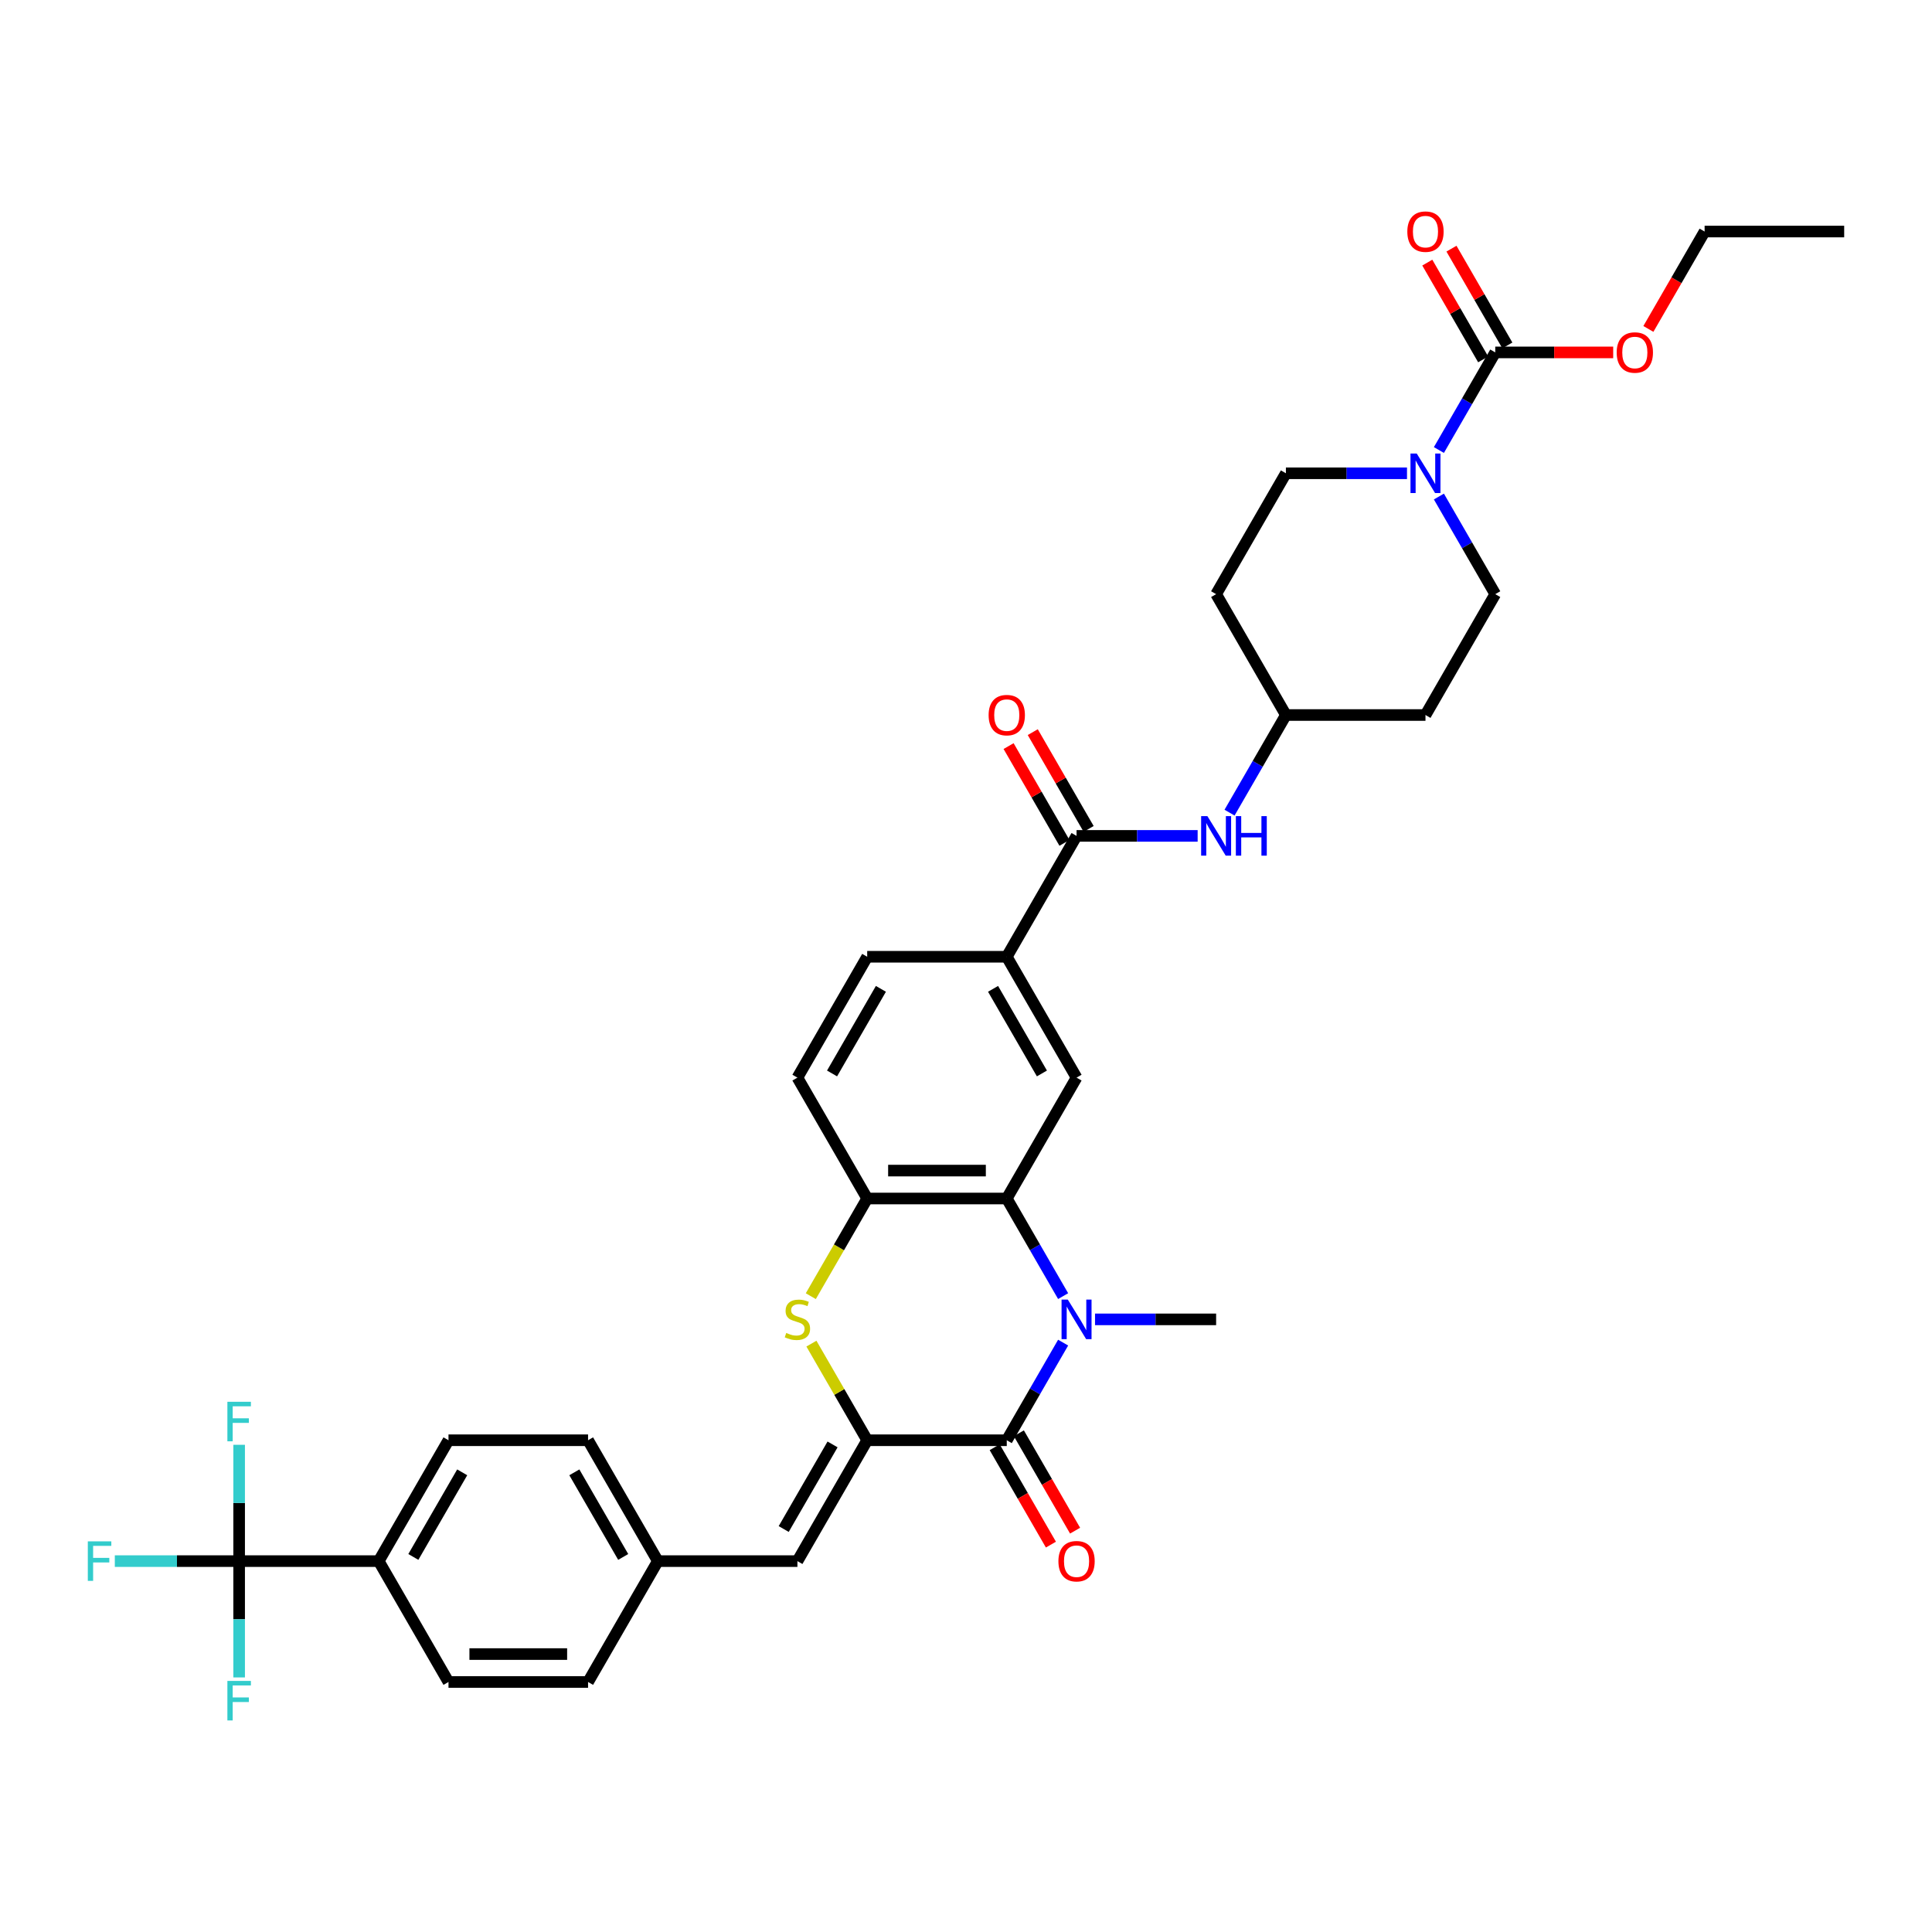 <?xml version='1.0' encoding='iso-8859-1'?>
<svg version='1.1' baseProfile='full'
              xmlns='http://www.w3.org/2000/svg'
                      xmlns:rdkit='http://www.rdkit.org/xml'
                      xmlns:xlink='http://www.w3.org/1999/xlink'
                  xml:space='preserve'
width='1000px' height='1000px' viewBox='0 0 1000 1000'>
<!-- END OF HEADER -->
<rect style='opacity:1.0;fill:#FFFFFF;stroke:none' width='1000' height='1000' x='0' y='0'> </rect>
<path class='bond-1' d='M 550.273,694.941 L 535.687,720.204' style='fill:none;fill-rule:evenodd;stroke:#0000FF;stroke-width:6px;stroke-linecap:butt;stroke-linejoin:miter;stroke-opacity:1' />
<path class='bond-1' d='M 535.687,720.204 L 521.101,745.468' style='fill:none;fill-rule:evenodd;stroke:#000000;stroke-width:6px;stroke-linecap:butt;stroke-linejoin:miter;stroke-opacity:1' />
<path class='bond-2' d='M 550.273,670.87 L 535.687,645.607' style='fill:none;fill-rule:evenodd;stroke:#0000FF;stroke-width:6px;stroke-linecap:butt;stroke-linejoin:miter;stroke-opacity:1' />
<path class='bond-2' d='M 535.687,645.607 L 521.101,620.343' style='fill:none;fill-rule:evenodd;stroke:#000000;stroke-width:6px;stroke-linecap:butt;stroke-linejoin:miter;stroke-opacity:1' />
<path class='bond-31' d='M 566.786,682.905 L 598.124,682.905' style='fill:none;fill-rule:evenodd;stroke:#0000FF;stroke-width:6px;stroke-linecap:butt;stroke-linejoin:miter;stroke-opacity:1' />
<path class='bond-31' d='M 598.124,682.905 L 629.462,682.905' style='fill:none;fill-rule:evenodd;stroke:#000000;stroke-width:6px;stroke-linecap:butt;stroke-linejoin:miter;stroke-opacity:1' />
<path class='bond-0' d='M 448.861,745.468 L 521.101,745.468' style='fill:none;fill-rule:evenodd;stroke:#000000;stroke-width:6px;stroke-linecap:butt;stroke-linejoin:miter;stroke-opacity:1' />
<path class='bond-10' d='M 448.861,745.468 L 412.741,808.03' style='fill:none;fill-rule:evenodd;stroke:#000000;stroke-width:6px;stroke-linecap:butt;stroke-linejoin:miter;stroke-opacity:1' />
<path class='bond-10' d='M 430.93,747.628 L 405.646,791.421' style='fill:none;fill-rule:evenodd;stroke:#000000;stroke-width:6px;stroke-linecap:butt;stroke-linejoin:miter;stroke-opacity:1' />
<path class='bond-36' d='M 448.861,745.468 L 434.425,720.464' style='fill:none;fill-rule:evenodd;stroke:#000000;stroke-width:6px;stroke-linecap:butt;stroke-linejoin:miter;stroke-opacity:1' />
<path class='bond-36' d='M 434.425,720.464 L 419.989,695.461' style='fill:none;fill-rule:evenodd;stroke:#CCCC00;stroke-width:6px;stroke-linecap:butt;stroke-linejoin:miter;stroke-opacity:1' />
<path class='bond-14' d='M 514.845,749.08 L 529.398,774.285' style='fill:none;fill-rule:evenodd;stroke:#000000;stroke-width:6px;stroke-linecap:butt;stroke-linejoin:miter;stroke-opacity:1' />
<path class='bond-14' d='M 529.398,774.285 L 543.95,799.491' style='fill:none;fill-rule:evenodd;stroke:#FF0000;stroke-width:6px;stroke-linecap:butt;stroke-linejoin:miter;stroke-opacity:1' />
<path class='bond-14' d='M 527.358,741.856 L 541.91,767.061' style='fill:none;fill-rule:evenodd;stroke:#000000;stroke-width:6px;stroke-linecap:butt;stroke-linejoin:miter;stroke-opacity:1' />
<path class='bond-14' d='M 541.91,767.061 L 556.463,792.267' style='fill:none;fill-rule:evenodd;stroke:#FF0000;stroke-width:6px;stroke-linecap:butt;stroke-linejoin:miter;stroke-opacity:1' />
<path class='bond-4' d='M 521.101,620.343 L 448.861,620.343' style='fill:none;fill-rule:evenodd;stroke:#000000;stroke-width:6px;stroke-linecap:butt;stroke-linejoin:miter;stroke-opacity:1' />
<path class='bond-4' d='M 510.265,605.895 L 459.697,605.895' style='fill:none;fill-rule:evenodd;stroke:#000000;stroke-width:6px;stroke-linecap:butt;stroke-linejoin:miter;stroke-opacity:1' />
<path class='bond-9' d='M 521.101,620.343 L 557.222,557.781' style='fill:none;fill-rule:evenodd;stroke:#000000;stroke-width:6px;stroke-linecap:butt;stroke-linejoin:miter;stroke-opacity:1' />
<path class='bond-3' d='M 419.672,670.899 L 434.267,645.621' style='fill:none;fill-rule:evenodd;stroke:#CCCC00;stroke-width:6px;stroke-linecap:butt;stroke-linejoin:miter;stroke-opacity:1' />
<path class='bond-3' d='M 434.267,645.621 L 448.861,620.343' style='fill:none;fill-rule:evenodd;stroke:#000000;stroke-width:6px;stroke-linecap:butt;stroke-linejoin:miter;stroke-opacity:1' />
<path class='bond-19' d='M 448.861,620.343 L 412.741,557.781' style='fill:none;fill-rule:evenodd;stroke:#000000;stroke-width:6px;stroke-linecap:butt;stroke-linejoin:miter;stroke-opacity:1' />
<path class='bond-5' d='M 123.778,808.03 L 196.019,808.03' style='fill:none;fill-rule:evenodd;stroke:#000000;stroke-width:6px;stroke-linecap:butt;stroke-linejoin:miter;stroke-opacity:1' />
<path class='bond-21' d='M 123.778,808.03 L 91.602,808.03' style='fill:none;fill-rule:evenodd;stroke:#000000;stroke-width:6px;stroke-linecap:butt;stroke-linejoin:miter;stroke-opacity:1' />
<path class='bond-21' d='M 91.602,808.03 L 59.426,808.03' style='fill:none;fill-rule:evenodd;stroke:#33CCCC;stroke-width:6px;stroke-linecap:butt;stroke-linejoin:miter;stroke-opacity:1' />
<path class='bond-22' d='M 123.778,808.03 L 123.778,777.927' style='fill:none;fill-rule:evenodd;stroke:#000000;stroke-width:6px;stroke-linecap:butt;stroke-linejoin:miter;stroke-opacity:1' />
<path class='bond-22' d='M 123.778,777.927 L 123.778,747.824' style='fill:none;fill-rule:evenodd;stroke:#33CCCC;stroke-width:6px;stroke-linecap:butt;stroke-linejoin:miter;stroke-opacity:1' />
<path class='bond-23' d='M 123.778,808.03 L 123.778,838.133' style='fill:none;fill-rule:evenodd;stroke:#000000;stroke-width:6px;stroke-linecap:butt;stroke-linejoin:miter;stroke-opacity:1' />
<path class='bond-23' d='M 123.778,838.133 L 123.778,868.235' style='fill:none;fill-rule:evenodd;stroke:#33CCCC;stroke-width:6px;stroke-linecap:butt;stroke-linejoin:miter;stroke-opacity:1' />
<path class='bond-6' d='M 744.772,257.005 L 759.358,282.268' style='fill:none;fill-rule:evenodd;stroke:#0000FF;stroke-width:6px;stroke-linecap:butt;stroke-linejoin:miter;stroke-opacity:1' />
<path class='bond-6' d='M 759.358,282.268 L 773.944,307.532' style='fill:none;fill-rule:evenodd;stroke:#000000;stroke-width:6px;stroke-linecap:butt;stroke-linejoin:miter;stroke-opacity:1' />
<path class='bond-7' d='M 744.772,232.934 L 759.358,207.671' style='fill:none;fill-rule:evenodd;stroke:#0000FF;stroke-width:6px;stroke-linecap:butt;stroke-linejoin:miter;stroke-opacity:1' />
<path class='bond-7' d='M 759.358,207.671 L 773.944,182.407' style='fill:none;fill-rule:evenodd;stroke:#000000;stroke-width:6px;stroke-linecap:butt;stroke-linejoin:miter;stroke-opacity:1' />
<path class='bond-39' d='M 728.259,244.97 L 696.921,244.97' style='fill:none;fill-rule:evenodd;stroke:#0000FF;stroke-width:6px;stroke-linecap:butt;stroke-linejoin:miter;stroke-opacity:1' />
<path class='bond-39' d='M 696.921,244.97 L 665.583,244.97' style='fill:none;fill-rule:evenodd;stroke:#000000;stroke-width:6px;stroke-linecap:butt;stroke-linejoin:miter;stroke-opacity:1' />
<path class='bond-17' d='M 780.2,178.795 L 765.739,153.749' style='fill:none;fill-rule:evenodd;stroke:#000000;stroke-width:6px;stroke-linecap:butt;stroke-linejoin:miter;stroke-opacity:1' />
<path class='bond-17' d='M 765.739,153.749 L 751.279,128.702' style='fill:none;fill-rule:evenodd;stroke:#FF0000;stroke-width:6px;stroke-linecap:butt;stroke-linejoin:miter;stroke-opacity:1' />
<path class='bond-17' d='M 767.688,186.019 L 753.227,160.973' style='fill:none;fill-rule:evenodd;stroke:#000000;stroke-width:6px;stroke-linecap:butt;stroke-linejoin:miter;stroke-opacity:1' />
<path class='bond-17' d='M 753.227,160.973 L 738.766,135.926' style='fill:none;fill-rule:evenodd;stroke:#FF0000;stroke-width:6px;stroke-linecap:butt;stroke-linejoin:miter;stroke-opacity:1' />
<path class='bond-30' d='M 773.944,182.407 L 804.465,182.407' style='fill:none;fill-rule:evenodd;stroke:#000000;stroke-width:6px;stroke-linecap:butt;stroke-linejoin:miter;stroke-opacity:1' />
<path class='bond-30' d='M 804.465,182.407 L 834.987,182.407' style='fill:none;fill-rule:evenodd;stroke:#FF0000;stroke-width:6px;stroke-linecap:butt;stroke-linejoin:miter;stroke-opacity:1' />
<path class='bond-8' d='M 557.222,432.656 L 521.101,495.219' style='fill:none;fill-rule:evenodd;stroke:#000000;stroke-width:6px;stroke-linecap:butt;stroke-linejoin:miter;stroke-opacity:1' />
<path class='bond-12' d='M 557.222,432.656 L 588.56,432.656' style='fill:none;fill-rule:evenodd;stroke:#000000;stroke-width:6px;stroke-linecap:butt;stroke-linejoin:miter;stroke-opacity:1' />
<path class='bond-12' d='M 588.56,432.656 L 619.898,432.656' style='fill:none;fill-rule:evenodd;stroke:#0000FF;stroke-width:6px;stroke-linecap:butt;stroke-linejoin:miter;stroke-opacity:1' />
<path class='bond-18' d='M 563.478,429.044 L 549.017,403.998' style='fill:none;fill-rule:evenodd;stroke:#000000;stroke-width:6px;stroke-linecap:butt;stroke-linejoin:miter;stroke-opacity:1' />
<path class='bond-18' d='M 549.017,403.998 L 534.557,378.951' style='fill:none;fill-rule:evenodd;stroke:#FF0000;stroke-width:6px;stroke-linecap:butt;stroke-linejoin:miter;stroke-opacity:1' />
<path class='bond-18' d='M 550.966,436.268 L 536.505,411.222' style='fill:none;fill-rule:evenodd;stroke:#000000;stroke-width:6px;stroke-linecap:butt;stroke-linejoin:miter;stroke-opacity:1' />
<path class='bond-18' d='M 536.505,411.222 L 522.044,386.175' style='fill:none;fill-rule:evenodd;stroke:#FF0000;stroke-width:6px;stroke-linecap:butt;stroke-linejoin:miter;stroke-opacity:1' />
<path class='bond-11' d='M 557.222,557.781 L 521.101,495.219' style='fill:none;fill-rule:evenodd;stroke:#000000;stroke-width:6px;stroke-linecap:butt;stroke-linejoin:miter;stroke-opacity:1' />
<path class='bond-11' d='M 539.291,555.621 L 514.007,511.827' style='fill:none;fill-rule:evenodd;stroke:#000000;stroke-width:6px;stroke-linecap:butt;stroke-linejoin:miter;stroke-opacity:1' />
<path class='bond-27' d='M 412.741,808.03 L 340.5,808.03' style='fill:none;fill-rule:evenodd;stroke:#000000;stroke-width:6px;stroke-linecap:butt;stroke-linejoin:miter;stroke-opacity:1' />
<path class='bond-20' d='M 521.101,495.219 L 448.861,495.219' style='fill:none;fill-rule:evenodd;stroke:#000000;stroke-width:6px;stroke-linecap:butt;stroke-linejoin:miter;stroke-opacity:1' />
<path class='bond-24' d='M 636.411,420.621 L 650.997,395.358' style='fill:none;fill-rule:evenodd;stroke:#0000FF;stroke-width:6px;stroke-linecap:butt;stroke-linejoin:miter;stroke-opacity:1' />
<path class='bond-24' d='M 650.997,395.358 L 665.583,370.094' style='fill:none;fill-rule:evenodd;stroke:#000000;stroke-width:6px;stroke-linecap:butt;stroke-linejoin:miter;stroke-opacity:1' />
<path class='bond-13' d='M 196.019,808.03 L 232.139,745.468' style='fill:none;fill-rule:evenodd;stroke:#000000;stroke-width:6px;stroke-linecap:butt;stroke-linejoin:miter;stroke-opacity:1' />
<path class='bond-13' d='M 213.949,805.87 L 239.233,762.076' style='fill:none;fill-rule:evenodd;stroke:#000000;stroke-width:6px;stroke-linecap:butt;stroke-linejoin:miter;stroke-opacity:1' />
<path class='bond-38' d='M 196.019,808.03 L 232.139,870.592' style='fill:none;fill-rule:evenodd;stroke:#000000;stroke-width:6px;stroke-linecap:butt;stroke-linejoin:miter;stroke-opacity:1' />
<path class='bond-15' d='M 773.944,307.532 L 737.823,370.094' style='fill:none;fill-rule:evenodd;stroke:#000000;stroke-width:6px;stroke-linecap:butt;stroke-linejoin:miter;stroke-opacity:1' />
<path class='bond-16' d='M 665.583,244.97 L 629.462,307.532' style='fill:none;fill-rule:evenodd;stroke:#000000;stroke-width:6px;stroke-linecap:butt;stroke-linejoin:miter;stroke-opacity:1' />
<path class='bond-37' d='M 412.741,557.781 L 448.861,495.219' style='fill:none;fill-rule:evenodd;stroke:#000000;stroke-width:6px;stroke-linecap:butt;stroke-linejoin:miter;stroke-opacity:1' />
<path class='bond-37' d='M 430.671,555.621 L 455.955,511.827' style='fill:none;fill-rule:evenodd;stroke:#000000;stroke-width:6px;stroke-linecap:butt;stroke-linejoin:miter;stroke-opacity:1' />
<path class='bond-25' d='M 665.583,370.094 L 629.462,307.532' style='fill:none;fill-rule:evenodd;stroke:#000000;stroke-width:6px;stroke-linecap:butt;stroke-linejoin:miter;stroke-opacity:1' />
<path class='bond-26' d='M 665.583,370.094 L 737.823,370.094' style='fill:none;fill-rule:evenodd;stroke:#000000;stroke-width:6px;stroke-linecap:butt;stroke-linejoin:miter;stroke-opacity:1' />
<path class='bond-32' d='M 340.5,808.03 L 304.38,870.592' style='fill:none;fill-rule:evenodd;stroke:#000000;stroke-width:6px;stroke-linecap:butt;stroke-linejoin:miter;stroke-opacity:1' />
<path class='bond-33' d='M 340.5,808.03 L 304.38,745.468' style='fill:none;fill-rule:evenodd;stroke:#000000;stroke-width:6px;stroke-linecap:butt;stroke-linejoin:miter;stroke-opacity:1' />
<path class='bond-33' d='M 322.569,805.87 L 297.285,762.076' style='fill:none;fill-rule:evenodd;stroke:#000000;stroke-width:6px;stroke-linecap:butt;stroke-linejoin:miter;stroke-opacity:1' />
<path class='bond-28' d='M 232.139,745.468 L 304.38,745.468' style='fill:none;fill-rule:evenodd;stroke:#000000;stroke-width:6px;stroke-linecap:butt;stroke-linejoin:miter;stroke-opacity:1' />
<path class='bond-29' d='M 232.139,870.592 L 304.38,870.592' style='fill:none;fill-rule:evenodd;stroke:#000000;stroke-width:6px;stroke-linecap:butt;stroke-linejoin:miter;stroke-opacity:1' />
<path class='bond-29' d='M 242.975,856.144 L 293.543,856.144' style='fill:none;fill-rule:evenodd;stroke:#000000;stroke-width:6px;stroke-linecap:butt;stroke-linejoin:miter;stroke-opacity:1' />
<path class='bond-34' d='M 853.2,170.256 L 867.752,145.051' style='fill:none;fill-rule:evenodd;stroke:#FF0000;stroke-width:6px;stroke-linecap:butt;stroke-linejoin:miter;stroke-opacity:1' />
<path class='bond-34' d='M 867.752,145.051 L 882.305,119.845' style='fill:none;fill-rule:evenodd;stroke:#000000;stroke-width:6px;stroke-linecap:butt;stroke-linejoin:miter;stroke-opacity:1' />
<path class='bond-35' d='M 882.305,119.845 L 954.545,119.845' style='fill:none;fill-rule:evenodd;stroke:#000000;stroke-width:6px;stroke-linecap:butt;stroke-linejoin:miter;stroke-opacity:1' />
<path  class='atom-0' d='M 552.7 672.676
L 559.403 683.512
Q 560.068 684.581, 561.137 686.517
Q 562.206 688.453, 562.264 688.569
L 562.264 672.676
L 564.98 672.676
L 564.98 693.135
L 562.178 693.135
L 554.982 681.287
Q 554.144 679.9, 553.249 678.311
Q 552.382 676.722, 552.122 676.23
L 552.122 693.135
L 549.463 693.135
L 549.463 672.676
L 552.7 672.676
' fill='#0000FF'/>
<path  class='atom-4' d='M 406.961 689.927
Q 407.192 690.014, 408.146 690.418
Q 409.1 690.823, 410.14 691.083
Q 411.209 691.314, 412.249 691.314
Q 414.185 691.314, 415.312 690.389
Q 416.439 689.436, 416.439 687.789
Q 416.439 686.662, 415.861 685.968
Q 415.312 685.275, 414.445 684.899
Q 413.578 684.524, 412.134 684.09
Q 410.313 683.541, 409.215 683.021
Q 408.146 682.501, 407.366 681.403
Q 406.614 680.305, 406.614 678.455
Q 406.614 675.884, 408.348 674.294
Q 410.111 672.705, 413.578 672.705
Q 415.948 672.705, 418.635 673.832
L 417.971 676.057
Q 415.515 675.046, 413.665 675.046
Q 411.671 675.046, 410.573 675.884
Q 409.475 676.693, 409.504 678.109
Q 409.504 679.207, 410.053 679.871
Q 410.631 680.536, 411.44 680.911
Q 412.278 681.287, 413.665 681.721
Q 415.515 682.299, 416.613 682.876
Q 417.711 683.454, 418.491 684.639
Q 419.3 685.795, 419.3 687.789
Q 419.3 690.621, 417.393 692.152
Q 415.515 693.655, 412.365 693.655
Q 410.544 693.655, 409.157 693.25
Q 407.799 692.875, 406.181 692.21
L 406.961 689.927
' fill='#CCCC00'/>
<path  class='atom-7' d='M 733.301 234.74
L 740.005 245.576
Q 740.67 246.646, 741.739 248.582
Q 742.808 250.518, 742.866 250.633
L 742.866 234.74
L 745.582 234.74
L 745.582 255.199
L 742.779 255.199
L 735.584 243.351
Q 734.746 241.964, 733.85 240.375
Q 732.983 238.786, 732.723 238.295
L 732.723 255.199
L 730.065 255.199
L 730.065 234.74
L 733.301 234.74
' fill='#0000FF'/>
<path  class='atom-13' d='M 624.94 422.427
L 631.644 433.263
Q 632.309 434.332, 633.378 436.268
Q 634.447 438.204, 634.505 438.32
L 634.505 422.427
L 637.221 422.427
L 637.221 442.886
L 634.418 442.886
L 627.223 431.038
Q 626.385 429.651, 625.489 428.062
Q 624.622 426.473, 624.362 425.981
L 624.362 442.886
L 621.704 442.886
L 621.704 422.427
L 624.94 422.427
' fill='#0000FF'/>
<path  class='atom-13' d='M 639.677 422.427
L 642.451 422.427
L 642.451 431.125
L 652.912 431.125
L 652.912 422.427
L 655.686 422.427
L 655.686 442.886
L 652.912 442.886
L 652.912 433.437
L 642.451 433.437
L 642.451 442.886
L 639.677 442.886
L 639.677 422.427
' fill='#0000FF'/>
<path  class='atom-15' d='M 547.831 808.088
Q 547.831 803.175, 550.258 800.43
Q 552.685 797.685, 557.222 797.685
Q 561.759 797.685, 564.186 800.43
Q 566.613 803.175, 566.613 808.088
Q 566.613 813.058, 564.157 815.89
Q 561.701 818.693, 557.222 818.693
Q 552.714 818.693, 550.258 815.89
Q 547.831 813.087, 547.831 808.088
M 557.222 816.381
Q 560.343 816.381, 562.019 814.3
Q 563.723 812.191, 563.723 808.088
Q 563.723 804.071, 562.019 802.048
Q 560.343 799.997, 557.222 799.997
Q 554.101 799.997, 552.396 802.019
Q 550.72 804.042, 550.72 808.088
Q 550.72 812.22, 552.396 814.3
Q 554.101 816.381, 557.222 816.381
' fill='#FF0000'/>
<path  class='atom-18' d='M 728.432 119.903
Q 728.432 114.991, 730.859 112.245
Q 733.287 109.5, 737.823 109.5
Q 742.36 109.5, 744.787 112.245
Q 747.215 114.991, 747.215 119.903
Q 747.215 124.873, 744.759 127.705
Q 742.302 130.508, 737.823 130.508
Q 733.316 130.508, 730.859 127.705
Q 728.432 124.902, 728.432 119.903
M 737.823 128.196
Q 740.944 128.196, 742.62 126.116
Q 744.325 124.006, 744.325 119.903
Q 744.325 115.886, 742.62 113.864
Q 740.944 111.812, 737.823 111.812
Q 734.703 111.812, 732.998 113.835
Q 731.322 115.857, 731.322 119.903
Q 731.322 124.035, 732.998 126.116
Q 734.703 128.196, 737.823 128.196
' fill='#FF0000'/>
<path  class='atom-19' d='M 511.71 370.152
Q 511.71 365.24, 514.137 362.494
Q 516.565 359.749, 521.101 359.749
Q 525.638 359.749, 528.065 362.494
Q 530.493 365.24, 530.493 370.152
Q 530.493 375.122, 528.037 377.954
Q 525.58 380.757, 521.101 380.757
Q 516.594 380.757, 514.137 377.954
Q 511.71 375.151, 511.71 370.152
M 521.101 378.445
Q 524.222 378.445, 525.898 376.365
Q 527.603 374.255, 527.603 370.152
Q 527.603 366.135, 525.898 364.113
Q 524.222 362.061, 521.101 362.061
Q 517.981 362.061, 516.276 364.084
Q 514.6 366.106, 514.6 370.152
Q 514.6 374.284, 516.276 376.365
Q 517.981 378.445, 521.101 378.445
' fill='#FF0000'/>
<path  class='atom-22' d='M 45.455 797.801
L 57.62 797.801
L 57.62 800.141
L 48.2 800.141
L 48.2 806.354
L 56.58 806.354
L 56.58 808.723
L 48.2 808.723
L 48.2 818.259
L 45.455 818.259
L 45.455 797.801
' fill='#33CCCC'/>
<path  class='atom-23' d='M 117.695 725.56
L 129.861 725.56
L 129.861 727.9
L 120.44 727.9
L 120.44 734.113
L 128.82 734.113
L 128.82 736.483
L 120.44 736.483
L 120.44 746.018
L 117.695 746.018
L 117.695 725.56
' fill='#33CCCC'/>
<path  class='atom-24' d='M 117.695 870.041
L 129.861 870.041
L 129.861 872.382
L 120.44 872.382
L 120.44 878.594
L 128.82 878.594
L 128.82 880.964
L 120.44 880.964
L 120.44 890.5
L 117.695 890.5
L 117.695 870.041
' fill='#33CCCC'/>
<path  class='atom-31' d='M 836.793 182.465
Q 836.793 177.553, 839.22 174.808
Q 841.648 172.062, 846.184 172.062
Q 850.721 172.062, 853.148 174.808
Q 855.576 177.553, 855.576 182.465
Q 855.576 187.435, 853.12 190.267
Q 850.663 193.07, 846.184 193.07
Q 841.677 193.07, 839.22 190.267
Q 836.793 187.464, 836.793 182.465
M 846.184 190.758
Q 849.305 190.758, 850.981 188.678
Q 852.686 186.568, 852.686 182.465
Q 852.686 178.449, 850.981 176.426
Q 849.305 174.374, 846.184 174.374
Q 843.064 174.374, 841.359 176.397
Q 839.683 178.42, 839.683 182.465
Q 839.683 186.597, 841.359 188.678
Q 843.064 190.758, 846.184 190.758
' fill='#FF0000'/>
</svg>
